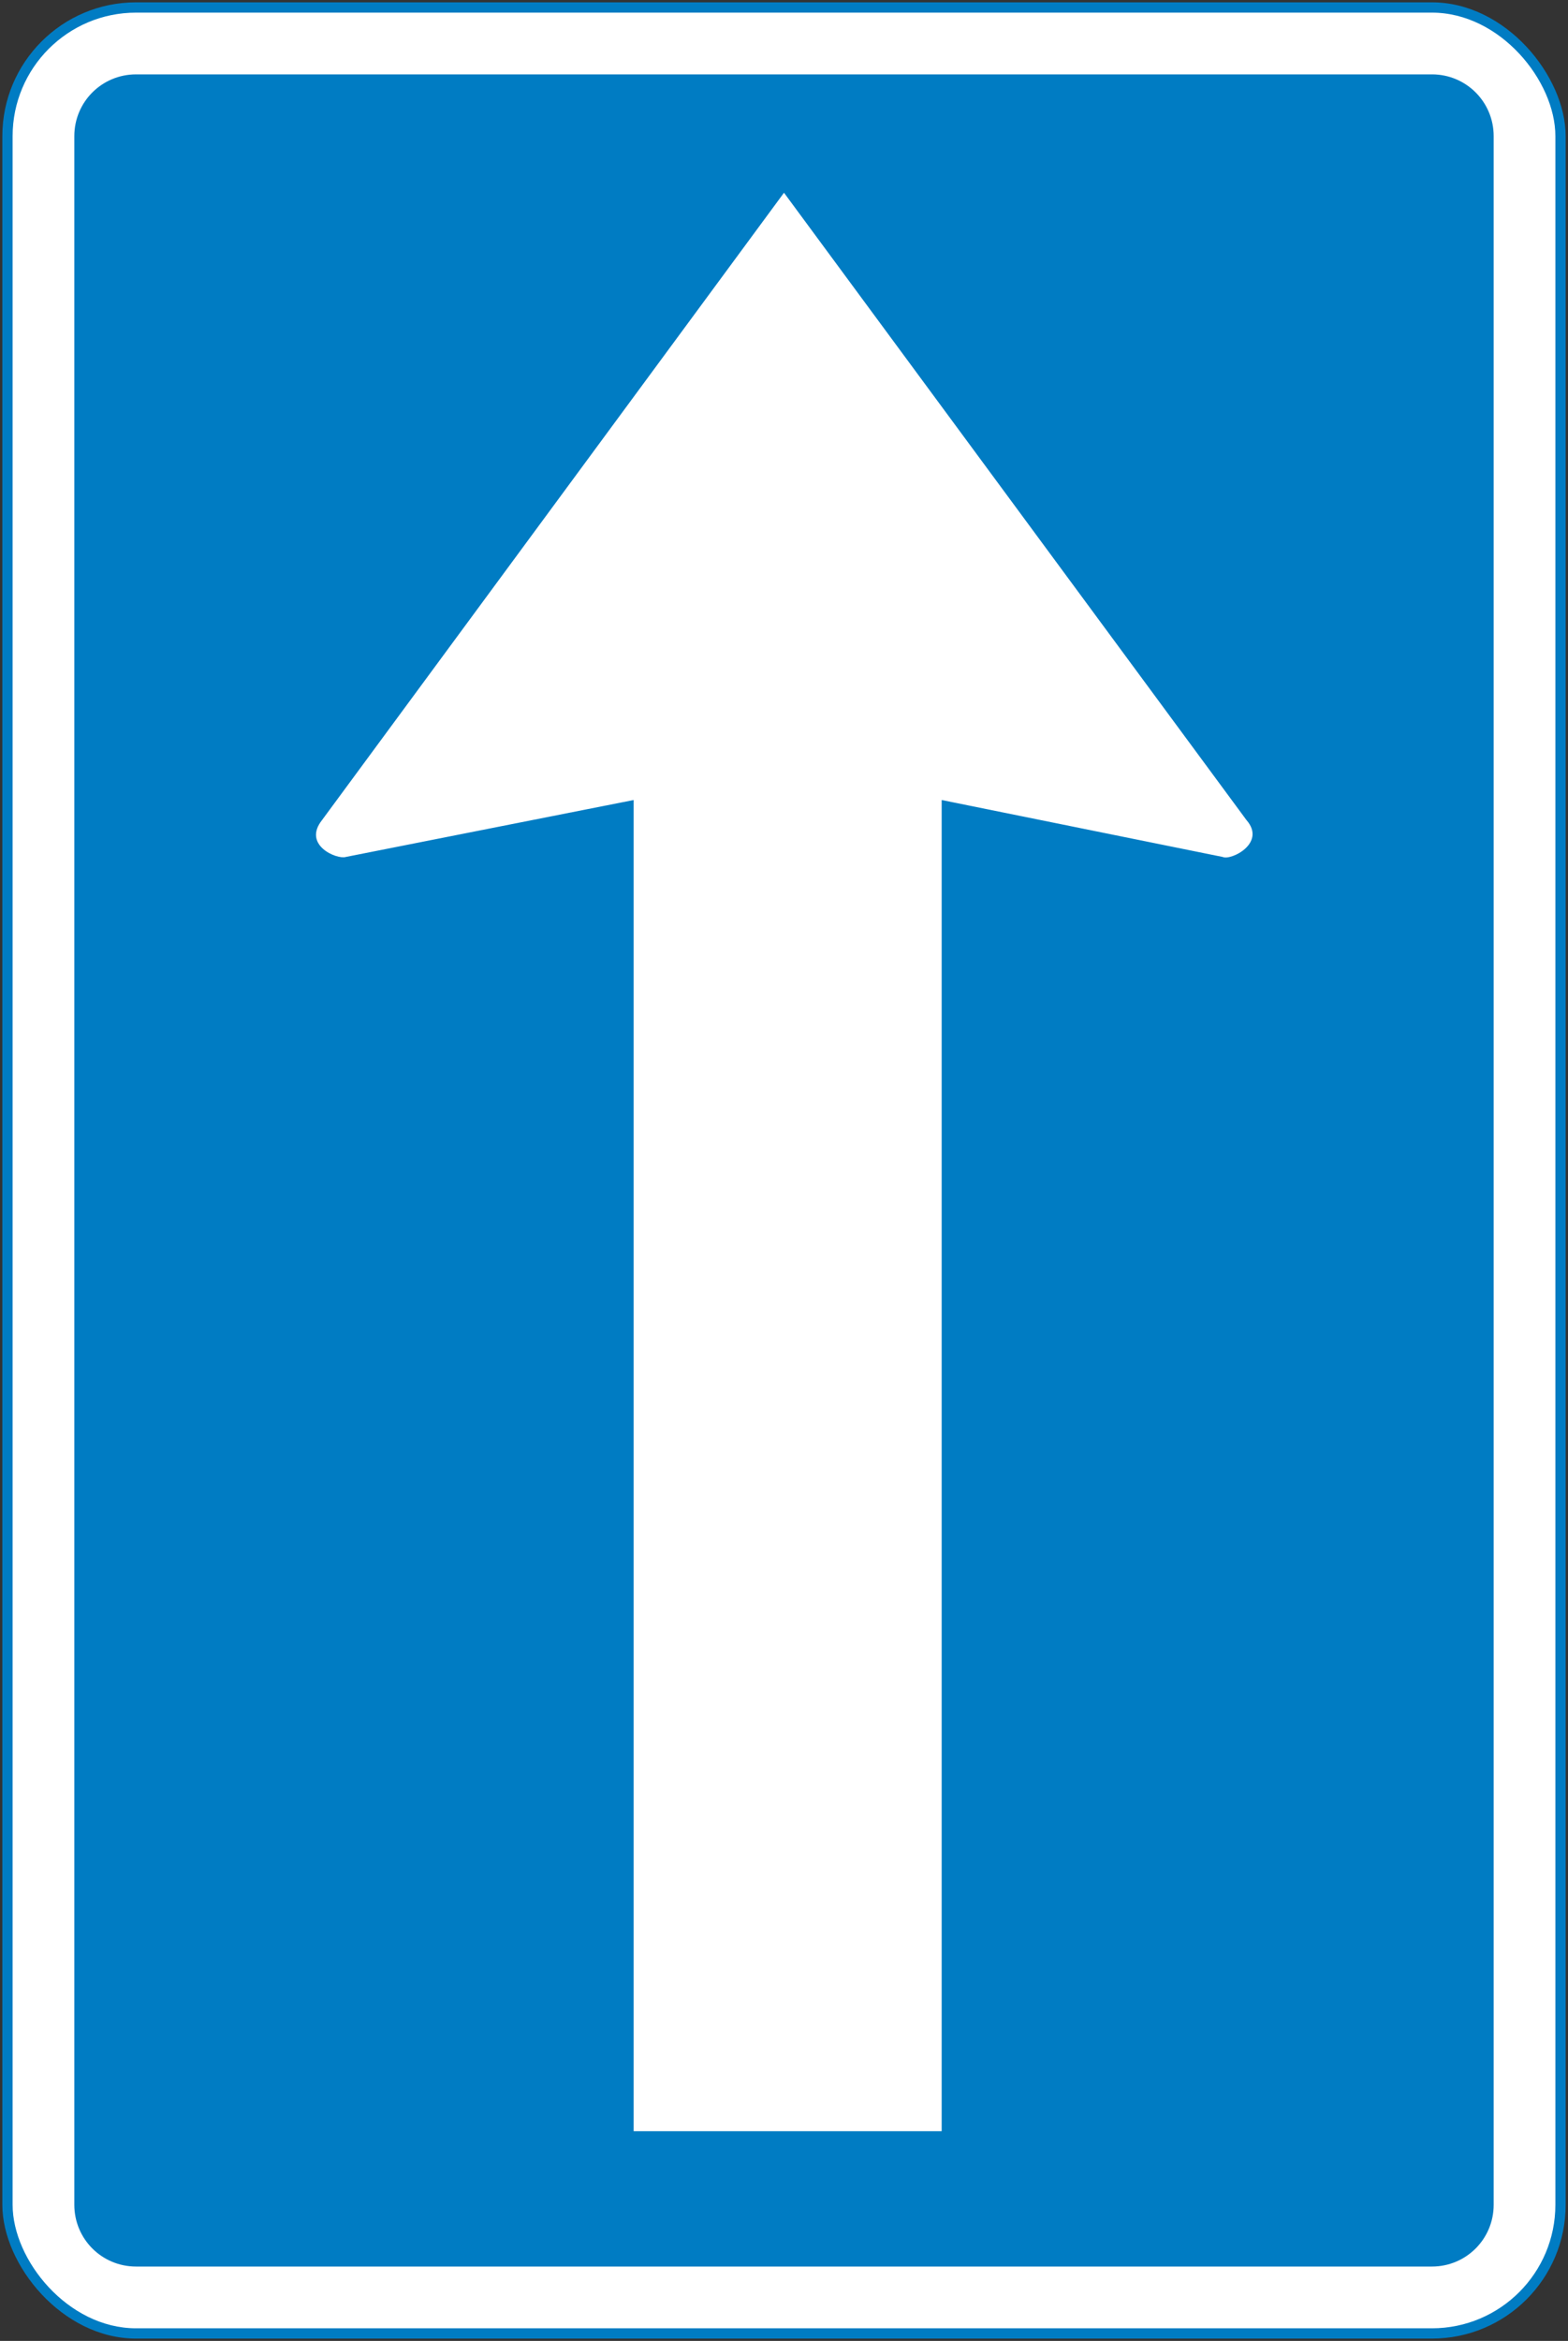 <?xml version="1.0" encoding="UTF-8" standalone="no"?>
<svg
   xmlns:dc="http://purl.org/dc/elements/1.1/"
   xmlns:cc="http://creativecommons.org/ns#"
   xmlns:rdf="http://www.w3.org/1999/02/22-rdf-syntax-ns#"
   xmlns:svg="http://www.w3.org/2000/svg"
   xmlns="http://www.w3.org/2000/svg"
   xmlns:sodipodi="http://sodipodi.sourceforge.net/DTD/sodipodi-0.dtd"
   xmlns:inkscape="http://www.inkscape.org/namespaces/inkscape"
   sodipodi:docname="Uganda_road_sign_I07.svg"
   inkscape:version="1.0 (4035a4fb49, 2020-05-01)"
   version="1.1"
   id="svg2"
   viewBox="0 0 201.481 300.6"
   height="300.6"
   width="201.481">
  <rect x="0" y="0" width="201.481" height="300.6" fill="#333333" stroke="none"/>
  <defs
     id="defs4">
    <clipPath
       clipPathUnits="userSpaceOnUse"
       id="clipPath12263">
      <path
         d="M 0,0 H 36.142 V 52.441 H 0 Z"
         id="path12261" />
    </clipPath>
  </defs>
  <sodipodi:namedview
     inkscape:document-rotation="0"
     inkscape:window-maximized="1"
     inkscape:window-y="-9"
     inkscape:window-x="-9"
     inkscape:window-height="1001"
     inkscape:window-width="1920"
     units="px"
     fit-margin-bottom="0.3"
     fit-margin-right="0.3"
     fit-margin-left="0.3"
     fit-margin-top="0.3"
     showgrid="false"
     inkscape:current-layer="layer1"
     inkscape:document-units="px"
     inkscape:cy="165.9422"
     inkscape:cx="174.85194"
     inkscape:zoom="1.979899"
     inkscape:pageshadow="2"
     inkscape:pageopacity="0.0"
     borderopacity="1.0"
     bordercolor="#666666"
     pagecolor="#ffffff"
     id="base" />
  <g
     transform="translate(-1.543,-628.919)"
     id="layer1"
     inkscape:groupmode="layer"
     inkscape:label="Layer 1">
    <rect
       ry="17.181"
       rx="17.181"
       y="629.219"
       x="1.843"
       height="300"
       width="200.881"
       id="rect4184"
       style="opacity:1;fill:#007cc3;fill-opacity:1;stroke:none;stroke-width:0;stroke-linejoin:miter;stroke-miterlimit:2;stroke-dasharray:none;stroke-dashoffset:0;stroke-opacity:1" />
    <rect
       style="opacity:1;fill:#ffffff;fill-opacity:1;stroke:none;stroke-width:0;stroke-linejoin:miter;stroke-miterlimit:2;stroke-dasharray:none;stroke-dashoffset:0;stroke-opacity:1"
       id="rect4186"
       width="198.238"
       height="297.357"
       x="3.164"
       y="630.541"
       rx="15.859"
       ry="15.859" />
    <path
       transform="translate(1.543,628.919)"
       d="m 17.48,9.551 c -4.393,0 -7.93,3.537 -7.93,7.93 V 283.119 c 0,4.393 3.537,7.93 7.93,7.93 H 184 c 4.393,0 7.93,-3.537 7.93,-7.93 V 17.48 c 0,-4.393 -3.537,-7.93 -7.93,-7.93 z M 100.74,24.75 l 59.422,80.551 c 2.597,2.966 -1.983,5.226 -3.041,4.744 L 121,102.732 v 170.938 H 81.422 v -170.938 l -36.996,7.312 c -1.123,0.347 -5.602,-1.513 -3.041,-4.744 z"
       style="opacity:1;fill:#007cc3;fill-opacity:1;stroke:none;stroke-width:0;stroke-linejoin:miter;stroke-miterlimit:2;stroke-dasharray:none;stroke-dashoffset:0;stroke-opacity:1"
       id="rect4188" />
  </g>
</svg>
